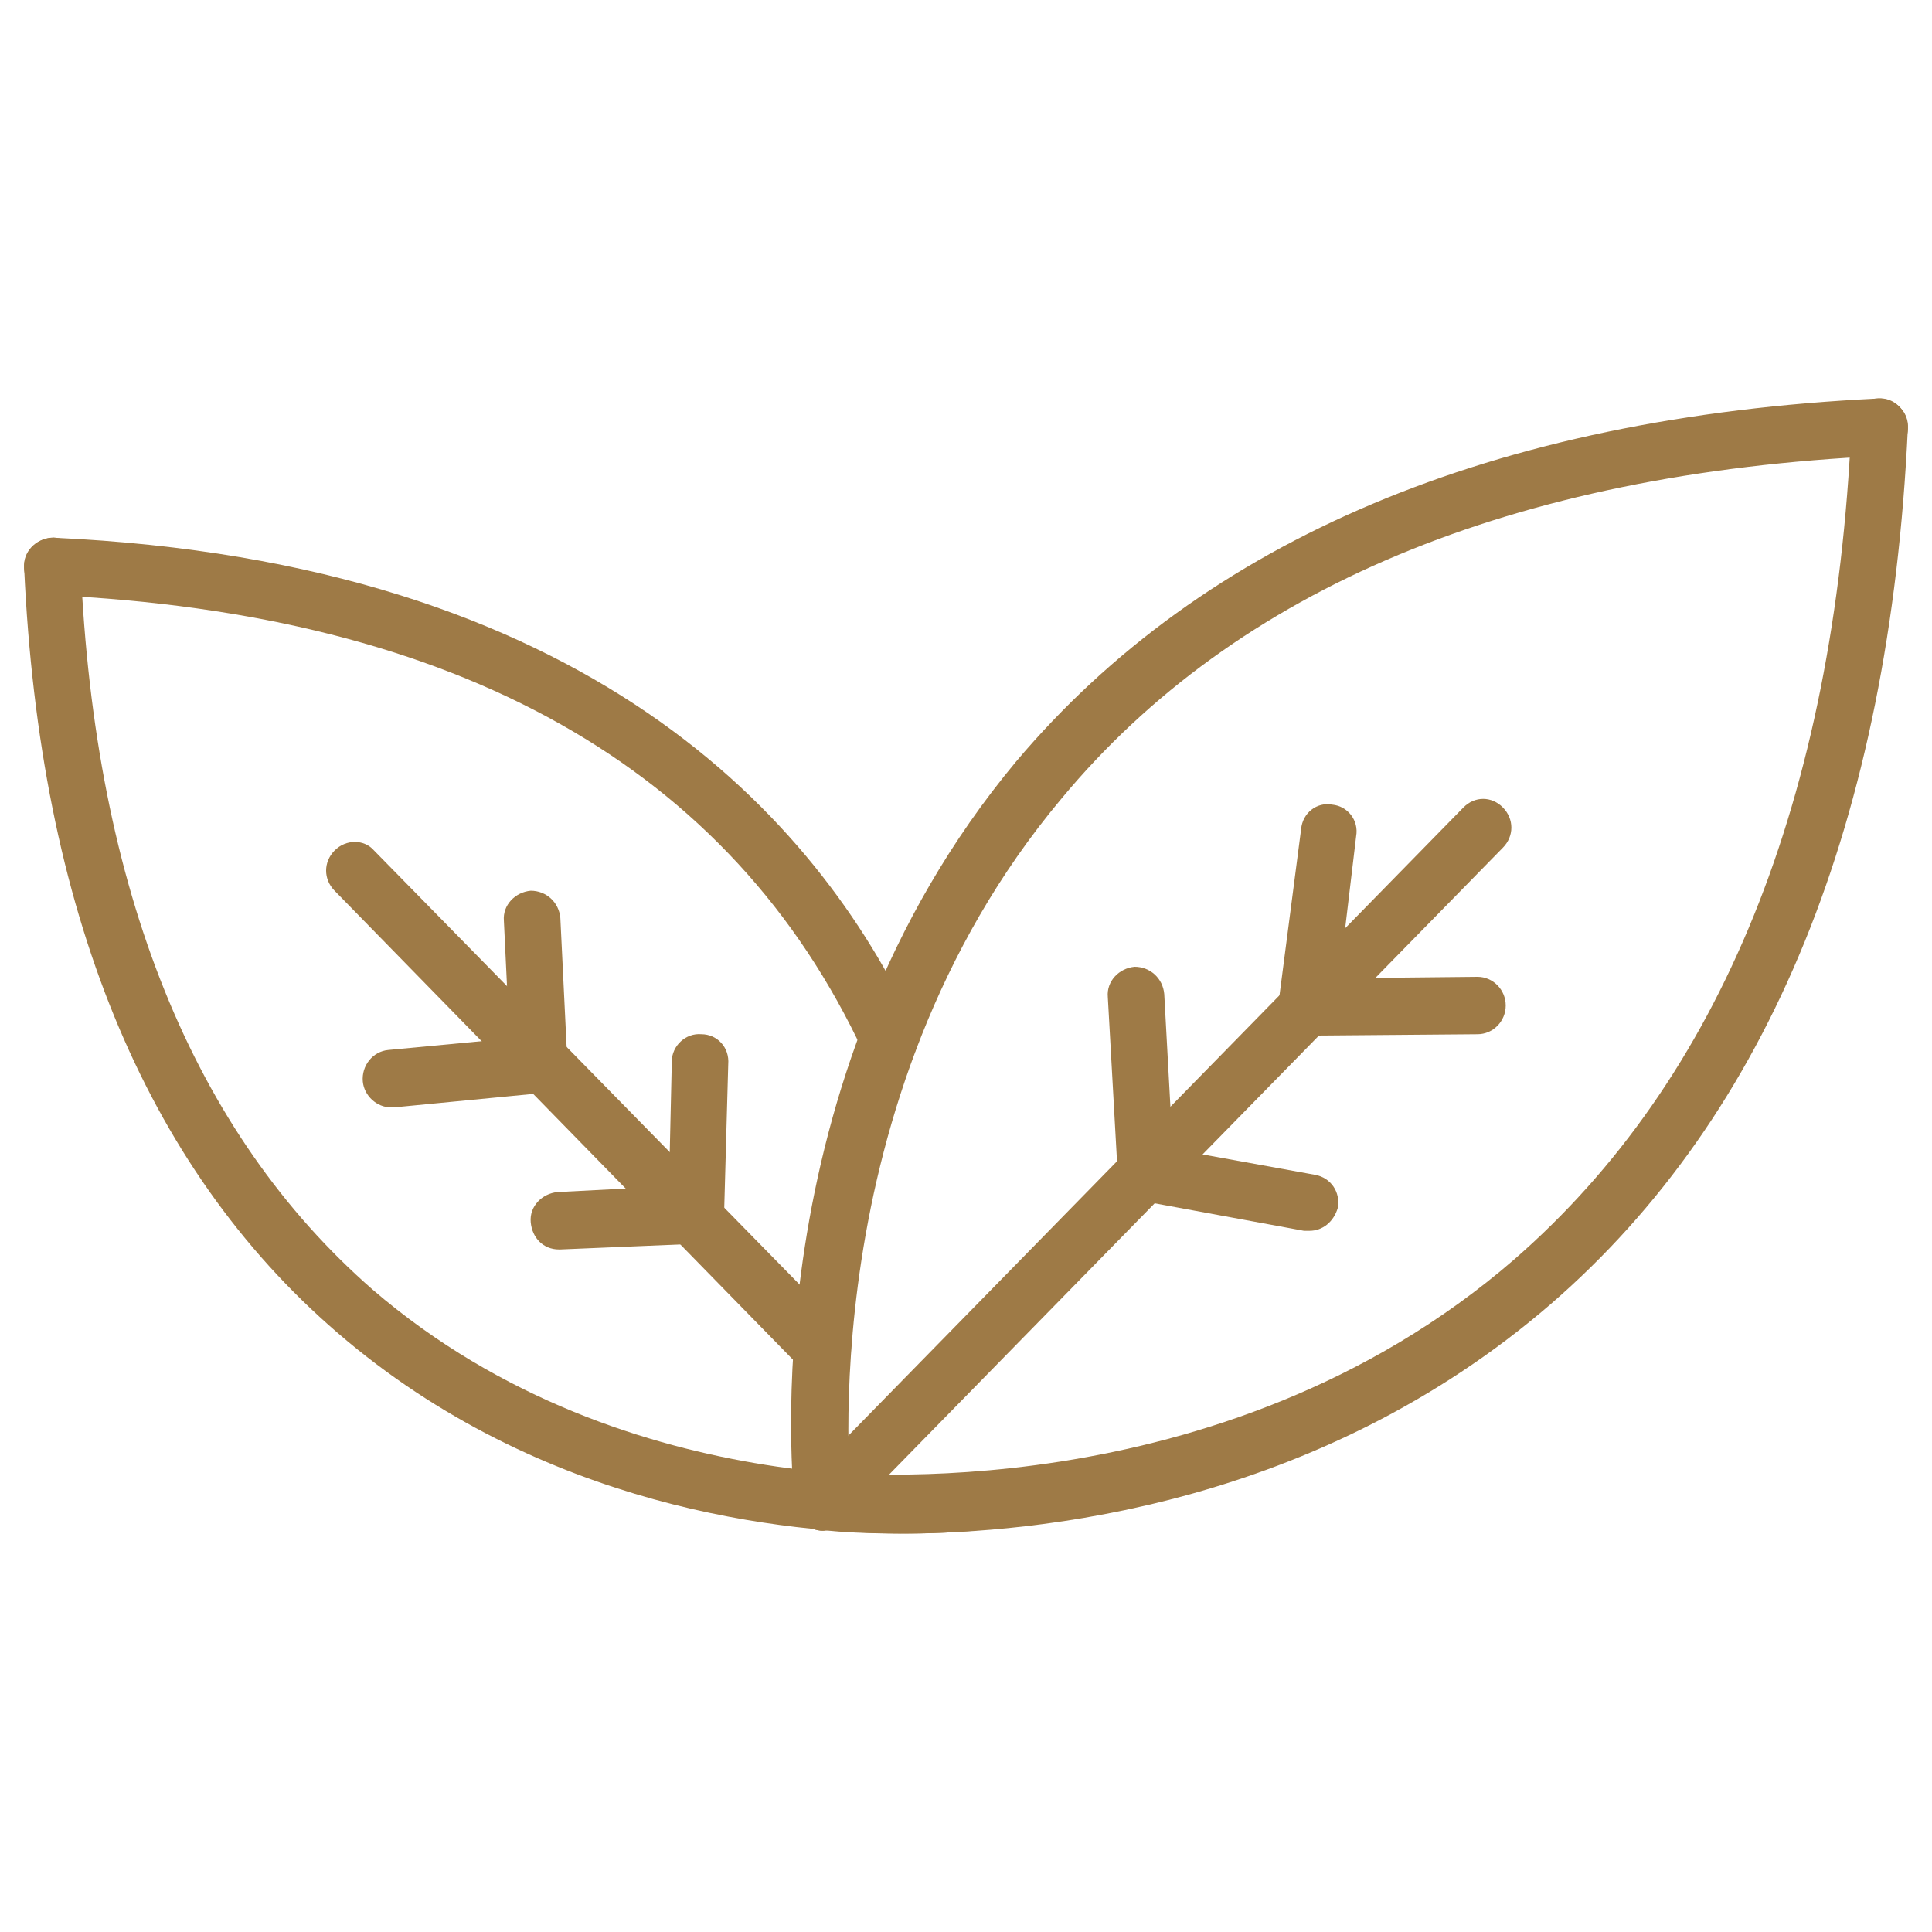 <?xml version="1.0" encoding="UTF-8"?>
<svg xmlns="http://www.w3.org/2000/svg" width="80" height="80" viewBox="0 0 80 80" fill="none">
  <path d="M34.07 63.383C33.486 63.383 32.96 62.908 32.901 62.314C32.843 61.601 31.032 44.785 42.074 31.535C49.845 22.325 61.823 17.275 77.773 16.502C78.416 16.443 78.942 16.977 79 17.631C79.059 18.285 78.533 18.82 77.89 18.879C62.641 19.592 51.189 24.345 43.944 33.08C33.486 45.558 35.239 61.898 35.239 62.017C35.297 62.67 34.83 63.264 34.187 63.324C34.187 63.383 34.128 63.383 34.07 63.383Z" fill="#9E7A46"></path>
  <path d="M37.283 63.502C35.355 63.502 34.128 63.383 33.953 63.324C33.31 63.264 32.843 62.67 32.901 62.017C32.96 61.363 33.544 60.888 34.187 60.947C34.362 60.947 50.488 62.73 62.699 52.153C71.23 44.726 75.962 33.139 76.663 17.631C76.722 16.977 77.248 16.443 77.89 16.502C78.533 16.562 79.059 17.096 79 17.75C78.241 33.971 73.274 46.152 64.218 53.995C54.519 62.373 42.892 63.502 37.283 63.502Z" fill="#9E7A46"></path>
  <path d="M34.07 63.383C33.778 63.383 33.486 63.264 33.252 63.027C32.785 62.551 32.785 61.839 33.252 61.363L60.596 33.437C61.063 32.961 61.764 32.961 62.232 33.437C62.699 33.912 62.699 34.625 62.232 35.1L34.888 63.027C34.713 63.264 34.42 63.383 34.07 63.383Z" fill="#9E7A46"></path>
  <path d="M54.11 42.884C53.76 42.884 53.468 42.765 53.234 42.468C53 42.23 52.883 41.874 52.942 41.517L53.877 34.328C53.935 33.674 54.519 33.199 55.162 33.318C55.805 33.377 56.272 33.971 56.155 34.625L55.454 40.507L61.18 40.448C61.823 40.448 62.349 40.983 62.349 41.636C62.349 42.29 61.823 42.825 61.18 42.825L54.11 42.884C54.169 42.884 54.169 42.884 54.11 42.884Z" fill="#9E7A46"></path>
  <path d="M54.227 50.965C54.169 50.965 54.11 50.965 53.994 50.965L47.216 49.717C46.69 49.598 46.281 49.182 46.281 48.588L45.872 41.28C45.814 40.626 46.34 40.091 46.982 40.032C47.625 40.032 48.151 40.507 48.209 41.161L48.56 47.578L54.461 48.648C55.104 48.766 55.513 49.361 55.396 50.014C55.221 50.608 54.753 50.965 54.227 50.965Z" fill="#9E7A46"></path>
  <path d="M36.816 44.251C36.407 44.251 35.939 44.013 35.764 43.597C30.272 31.773 18.937 25.415 2.11 24.642C1.467 24.583 0.942 24.048 1 23.395C1.058 22.741 1.584 22.266 2.227 22.266C24.312 23.276 33.836 33.852 37.867 42.527C38.16 43.122 37.926 43.835 37.342 44.132C37.166 44.191 36.991 44.251 36.816 44.251Z" fill="#9E7A46"></path>
  <path d="M37.517 63.502C32.609 63.502 22.443 62.492 13.971 55.184C5.966 48.291 1.643 37.655 1 23.514C0.942 22.86 1.467 22.325 2.11 22.266C2.753 22.206 3.279 22.741 3.337 23.395C3.921 36.883 8.011 46.924 15.431 53.401C26.065 62.551 39.971 61.066 40.088 61.007C40.73 60.947 41.315 61.422 41.373 62.076C41.431 62.73 40.964 63.324 40.321 63.383C40.263 63.383 39.153 63.502 37.517 63.502Z" fill="#9E7A46"></path>
  <path d="M34.07 57.085C33.778 57.085 33.486 56.966 33.252 56.728L13.854 36.883C13.387 36.407 13.387 35.694 13.854 35.219C14.322 34.744 15.081 34.744 15.49 35.219L34.888 55.005C35.355 55.481 35.355 56.194 34.888 56.669C34.654 56.966 34.362 57.085 34.07 57.085Z" fill="#9E7A46"></path>
  <path d="M16.191 45.855C15.607 45.855 15.081 45.38 15.023 44.785C14.964 44.132 15.432 43.538 16.074 43.478L21.099 43.003L20.865 38.13C20.807 37.477 21.333 36.942 21.976 36.883C22.618 36.883 23.144 37.358 23.203 38.012L23.495 44.013C23.553 44.666 23.086 45.201 22.443 45.261L16.308 45.855C16.25 45.855 16.25 45.855 16.191 45.855Z" fill="#9E7A46"></path>
  <path d="M23.144 51.737C22.501 51.737 22.034 51.262 21.976 50.608C21.917 49.955 22.443 49.42 23.086 49.361L27.701 49.123L27.818 43.953C27.818 43.3 28.402 42.765 29.045 42.825C29.688 42.825 30.214 43.359 30.155 44.072L29.98 50.371C29.98 50.965 29.454 51.5 28.87 51.5L23.203 51.737C23.203 51.737 23.203 51.737 23.144 51.737Z" fill="#9E7A46"></path>
</svg>
